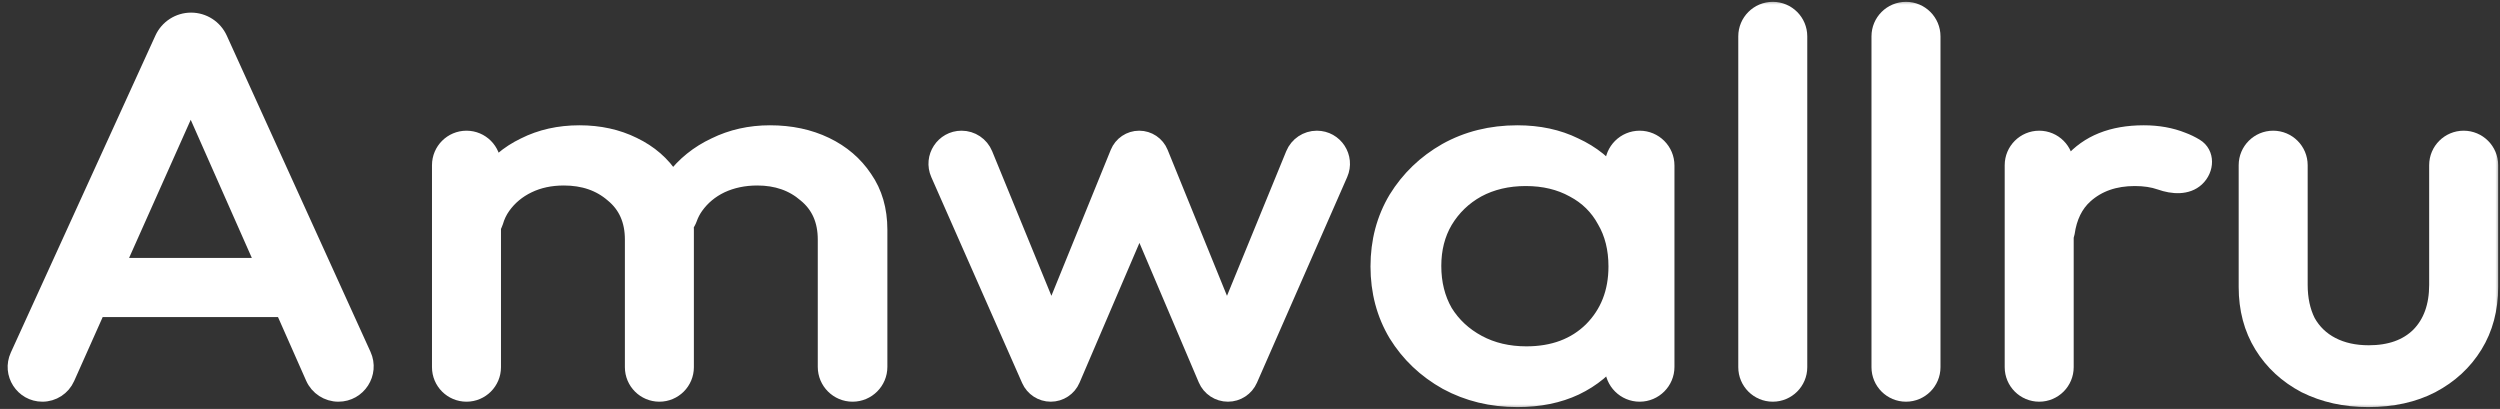 <svg width="269" height="44" viewBox="0 0 269 44" fill="none" xmlns="http://www.w3.org/2000/svg">
<rect x="0" y="0" width="269" height="44" fill="#333333" stroke="none"/>
<mask id="path-1-outside-1_2033_3255" maskUnits="userSpaceOnUse" x="0" y="0" width="269" height="44" fill="black">
<rect fill="white" width="269" height="44"/>
<path d="M4.562 42.42C2.427 42.42 1.007 40.212 1.893 38.269L17.451 4.159C18.007 2.941 19.222 2.16 20.56 2.16C21.9 2.16 23.116 2.943 23.67 4.163L39.136 38.189C40.036 40.171 38.587 42.42 36.411 42.42C35.227 42.42 34.154 41.721 33.675 40.638L19.855 9.4C19.64 8.914 19.995 8.367 20.527 8.367C21.06 8.367 21.416 8.916 21.199 9.403L7.241 40.682C6.77 41.739 5.72 42.42 4.562 42.42ZM11.107 33.312C9.794 33.312 8.729 32.247 8.729 30.934C8.729 29.62 9.794 28.555 11.107 28.555H29.951C31.265 28.555 32.329 29.62 32.329 30.934C32.329 32.247 31.265 33.312 29.951 33.312H11.107Z"/>
<path d="M50.194 42.42C48.587 42.42 47.284 41.117 47.284 39.51V17.774C47.284 16.167 48.587 14.865 50.194 14.865C51.801 14.865 53.103 16.167 53.103 17.774V39.51C53.103 41.117 51.801 42.42 50.194 42.42ZM70.949 42.42C69.342 42.42 68.04 41.117 68.04 39.51V25.771C68.04 23.721 67.328 22.116 65.906 20.956C64.526 19.757 62.781 19.157 60.669 19.157C59.246 19.157 57.974 19.428 56.854 19.97C55.733 20.511 54.828 21.265 54.138 22.232C53.778 22.737 53.511 23.296 53.339 23.906C53.105 24.736 52.219 25.327 51.429 24.982C50.993 24.791 50.706 24.361 50.735 23.886C50.845 22.123 51.333 20.566 52.198 19.215C53.233 17.669 54.634 16.47 56.401 15.619C58.168 14.729 60.151 14.284 62.35 14.284C64.505 14.284 66.445 14.71 68.169 15.561C69.936 16.412 71.316 17.61 72.307 19.157C73.342 20.704 73.859 22.541 73.859 24.669V39.51C73.859 41.117 72.556 42.42 70.949 42.42ZM91.737 42.42C90.112 42.42 88.795 41.103 88.795 39.478V25.771C88.795 23.721 88.084 22.116 86.661 20.956C85.282 19.757 83.558 19.157 81.489 19.157C80.066 19.157 78.773 19.428 77.609 19.97C76.488 20.511 75.583 21.265 74.893 22.232C74.604 22.637 74.376 23.077 74.208 23.55C73.843 24.577 72.799 25.377 71.76 25.048C71.055 24.825 70.58 24.148 70.7 23.419C70.963 21.821 71.542 20.419 72.436 19.215C73.6 17.669 75.087 16.47 76.898 15.619C78.708 14.729 80.691 14.284 82.846 14.284C85.088 14.284 87.092 14.71 88.86 15.561C90.627 16.412 92.028 17.61 93.062 19.157C94.14 20.704 94.679 22.561 94.679 24.727V39.478C94.679 41.103 93.362 42.42 91.737 42.42Z"/>
<path d="M113.063 42.42C112.047 42.42 111.127 41.82 110.717 40.891L100.942 18.733C100.138 16.912 101.473 14.865 103.464 14.865C104.583 14.865 105.59 15.541 106.014 16.576L113.739 35.43C113.914 35.859 113.599 36.329 113.136 36.329C112.673 36.329 112.358 35.86 112.532 35.431L120.263 16.422C120.646 15.48 121.561 14.865 122.577 14.865C123.594 14.865 124.509 15.48 124.892 16.422L132.622 35.432C132.797 35.86 132.481 36.329 132.019 36.329C131.555 36.329 131.24 35.859 131.416 35.43L139.139 16.579C139.564 15.542 140.573 14.865 141.693 14.865C143.685 14.865 145.021 16.91 144.221 18.734L134.512 40.861C134.096 41.808 133.16 42.42 132.125 42.42C131.079 42.42 130.135 41.795 129.726 40.833L121.96 22.574C121.762 22.11 122.103 21.594 122.608 21.594C123.114 21.594 123.455 22.111 123.256 22.576L115.419 40.866C115.015 41.809 114.088 42.42 113.063 42.42Z"/>
<path d="M163.269 43C160.467 43 157.924 42.381 155.639 41.144C153.354 39.867 151.544 38.146 150.208 35.981C148.914 33.815 148.268 31.378 148.268 28.671C148.268 25.964 148.914 23.528 150.208 21.362C151.544 19.196 153.333 17.475 155.574 16.199C157.859 14.923 160.424 14.284 163.269 14.284C165.596 14.284 167.665 14.729 169.476 15.619C171.329 16.47 172.817 17.669 173.937 19.215C175.058 20.724 175.683 22.483 175.812 24.494V32.79C175.683 34.762 175.058 36.522 173.937 38.069C172.86 39.616 171.394 40.834 169.541 41.724C167.73 42.575 165.639 43 163.269 43ZM164.239 38.069C167.127 38.069 169.454 37.199 171.222 35.459C172.989 33.68 173.873 31.417 173.873 28.671C173.873 26.776 173.463 25.133 172.644 23.74C171.868 22.309 170.747 21.207 169.282 20.434C167.816 19.622 166.114 19.215 164.174 19.215C162.234 19.215 160.51 19.622 159.001 20.434C157.536 21.246 156.372 22.367 155.51 23.798C154.691 25.191 154.281 26.796 154.281 28.613C154.281 30.47 154.691 32.113 155.51 33.544C156.372 34.937 157.557 36.039 159.066 36.851C160.575 37.663 162.299 38.069 164.239 38.069ZM176.427 42.42C174.802 42.42 173.485 41.103 173.485 39.478V35.46C173.485 35.15 173.51 34.841 173.56 34.535L174.432 29.194C174.533 28.579 174.532 27.951 174.431 27.336L173.561 22.057C173.51 21.749 173.485 21.437 173.485 21.124V17.807C173.485 16.182 174.802 14.865 176.427 14.865C178.051 14.865 179.369 16.182 179.369 17.807V39.478C179.369 41.103 178.051 42.42 176.427 42.42Z"/>
<path d="M190.751 42.42C189.144 42.42 187.841 41.117 187.841 39.51V3.91C187.841 2.303 189.144 1 190.751 1C192.358 1 193.66 2.303 193.66 3.91V39.51C193.66 41.117 192.358 42.42 190.751 42.42Z"/>
<path d="M205.084 42.42C203.477 42.42 202.174 41.117 202.174 39.51V3.91C202.174 2.303 203.477 1 205.084 1C206.691 1 207.994 2.303 207.994 3.91V39.51C207.994 41.117 206.691 42.42 205.084 42.42Z"/>
<path d="M219.418 42.42C217.811 42.42 216.508 41.117 216.508 39.51V17.774C216.508 16.167 217.811 14.865 219.418 14.865C221.025 14.865 222.327 16.167 222.327 17.774V39.51C222.327 41.117 221.025 42.42 219.418 42.42ZM222.434 25.086C222.326 25.855 221.545 26.389 220.824 26.104C220.404 25.938 220.126 25.532 220.143 25.081C220.264 21.91 221.164 19.355 222.845 17.417C224.655 15.329 227.263 14.284 230.668 14.284C232.22 14.284 233.621 14.536 234.871 15.039C235.351 15.217 235.817 15.443 236.272 15.718C237.542 16.486 237.47 18.245 236.382 19.255C235.352 20.21 233.77 20.104 232.447 19.633C232.436 19.629 232.425 19.625 232.414 19.622C231.638 19.351 230.733 19.215 229.698 19.215C227.543 19.215 225.776 19.834 224.396 21.072C223.33 22.029 222.676 23.367 222.434 25.086Z"/>
<path d="M254.81 43C252.31 43 250.046 42.497 248.02 41.492C246.038 40.447 244.486 39.017 243.365 37.199C242.244 35.381 241.684 33.273 241.684 30.876V17.774C241.684 16.167 242.987 14.865 244.594 14.865C246.201 14.865 247.503 16.167 247.503 17.774V30.644C247.503 32.152 247.783 33.467 248.344 34.588C248.947 35.671 249.809 36.503 250.93 37.083C252.051 37.663 253.366 37.953 254.874 37.953C257.159 37.953 258.948 37.315 260.241 36.039C261.534 34.724 262.181 32.925 262.181 30.644V17.774C262.181 16.167 263.483 14.865 265.09 14.865C266.697 14.865 268 16.167 268 17.774V30.876C268 33.273 267.44 35.381 266.319 37.199C265.198 39.017 263.646 40.447 261.663 41.492C259.724 42.497 257.439 43 254.81 43Z"/>
</mask>
<path d="M4.562 42.42C2.427 42.42 1.007 40.212 1.893 38.269L17.451 4.159C18.007 2.941 19.222 2.16 20.56 2.16C21.9 2.16 23.116 2.943 23.67 4.163L39.136 38.189C40.036 40.171 38.587 42.42 36.411 42.42C35.227 42.42 34.154 41.721 33.675 40.638L19.855 9.4C19.64 8.914 19.995 8.367 20.527 8.367C21.06 8.367 21.416 8.916 21.199 9.403L7.241 40.682C6.77 41.739 5.72 42.42 4.562 42.42ZM11.107 33.312C9.794 33.312 8.729 32.247 8.729 30.934C8.729 29.62 9.794 28.555 11.107 28.555H29.951C31.265 28.555 32.329 29.62 32.329 30.934C32.329 32.247 31.265 33.312 29.951 33.312H11.107Z" fill="white"/>
<path d="M50.194 42.42C48.587 42.42 47.284 41.117 47.284 39.51V17.774C47.284 16.167 48.587 14.865 50.194 14.865C51.801 14.865 53.103 16.167 53.103 17.774V39.51C53.103 41.117 51.801 42.42 50.194 42.42ZM70.949 42.42C69.342 42.42 68.04 41.117 68.04 39.51V25.771C68.04 23.721 67.328 22.116 65.906 20.956C64.526 19.757 62.781 19.157 60.669 19.157C59.246 19.157 57.974 19.428 56.854 19.97C55.733 20.511 54.828 21.265 54.138 22.232C53.778 22.737 53.511 23.296 53.339 23.906C53.105 24.736 52.219 25.327 51.429 24.982C50.993 24.791 50.706 24.361 50.735 23.886C50.845 22.123 51.333 20.566 52.198 19.215C53.233 17.669 54.634 16.47 56.401 15.619C58.168 14.729 60.151 14.284 62.35 14.284C64.505 14.284 66.445 14.71 68.169 15.561C69.936 16.412 71.316 17.61 72.307 19.157C73.342 20.704 73.859 22.541 73.859 24.669V39.51C73.859 41.117 72.556 42.42 70.949 42.42ZM91.737 42.42C90.112 42.42 88.795 41.103 88.795 39.478V25.771C88.795 23.721 88.084 22.116 86.661 20.956C85.282 19.757 83.558 19.157 81.489 19.157C80.066 19.157 78.773 19.428 77.609 19.97C76.488 20.511 75.583 21.265 74.893 22.232C74.604 22.637 74.376 23.077 74.208 23.55C73.843 24.577 72.799 25.377 71.76 25.048C71.055 24.825 70.58 24.148 70.7 23.419C70.963 21.821 71.542 20.419 72.436 19.215C73.6 17.669 75.087 16.47 76.898 15.619C78.708 14.729 80.691 14.284 82.846 14.284C85.088 14.284 87.092 14.71 88.86 15.561C90.627 16.412 92.028 17.61 93.062 19.157C94.14 20.704 94.679 22.561 94.679 24.727V39.478C94.679 41.103 93.362 42.42 91.737 42.42Z" fill="white"/>
<path d="M113.063 42.42C112.047 42.42 111.127 41.82 110.717 40.891L100.942 18.733C100.138 16.912 101.473 14.865 103.464 14.865C104.583 14.865 105.59 15.541 106.014 16.576L113.739 35.43C113.914 35.859 113.599 36.329 113.136 36.329C112.673 36.329 112.358 35.86 112.532 35.431L120.263 16.422C120.646 15.48 121.561 14.865 122.577 14.865C123.594 14.865 124.509 15.48 124.892 16.422L132.622 35.432C132.797 35.86 132.481 36.329 132.019 36.329C131.555 36.329 131.24 35.859 131.416 35.43L139.139 16.579C139.564 15.542 140.573 14.865 141.693 14.865C143.685 14.865 145.021 16.91 144.221 18.734L134.512 40.861C134.096 41.808 133.16 42.42 132.125 42.42C131.079 42.42 130.135 41.795 129.726 40.833L121.96 22.574C121.762 22.11 122.103 21.594 122.608 21.594C123.114 21.594 123.455 22.111 123.256 22.576L115.419 40.866C115.015 41.809 114.088 42.42 113.063 42.42Z" fill="white"/>
<path d="M163.269 43C160.467 43 157.924 42.381 155.639 41.144C153.354 39.867 151.544 38.146 150.208 35.981C148.914 33.815 148.268 31.378 148.268 28.671C148.268 25.964 148.914 23.528 150.208 21.362C151.544 19.196 153.333 17.475 155.574 16.199C157.859 14.923 160.424 14.284 163.269 14.284C165.596 14.284 167.665 14.729 169.476 15.619C171.329 16.47 172.817 17.669 173.937 19.215C175.058 20.724 175.683 22.483 175.812 24.494V32.79C175.683 34.762 175.058 36.522 173.937 38.069C172.86 39.616 171.394 40.834 169.541 41.724C167.73 42.575 165.639 43 163.269 43ZM164.239 38.069C167.127 38.069 169.454 37.199 171.222 35.459C172.989 33.68 173.873 31.417 173.873 28.671C173.873 26.776 173.463 25.133 172.644 23.74C171.868 22.309 170.747 21.207 169.282 20.434C167.816 19.622 166.114 19.215 164.174 19.215C162.234 19.215 160.51 19.622 159.001 20.434C157.536 21.246 156.372 22.367 155.51 23.798C154.691 25.191 154.281 26.796 154.281 28.613C154.281 30.47 154.691 32.113 155.51 33.544C156.372 34.937 157.557 36.039 159.066 36.851C160.575 37.663 162.299 38.069 164.239 38.069ZM176.427 42.42C174.802 42.42 173.485 41.103 173.485 39.478V35.46C173.485 35.15 173.51 34.841 173.56 34.535L174.432 29.194C174.533 28.579 174.532 27.951 174.431 27.336L173.561 22.057C173.51 21.749 173.485 21.437 173.485 21.124V17.807C173.485 16.182 174.802 14.865 176.427 14.865C178.051 14.865 179.369 16.182 179.369 17.807V39.478C179.369 41.103 178.051 42.42 176.427 42.42Z" fill="white"/>
<path d="M190.751 42.42C189.144 42.42 187.841 41.117 187.841 39.51V3.91C187.841 2.303 189.144 1 190.751 1C192.358 1 193.66 2.303 193.66 3.91V39.51C193.66 41.117 192.358 42.42 190.751 42.42Z" fill="white"/>
<path d="M205.084 42.42C203.477 42.42 202.174 41.117 202.174 39.51V3.91C202.174 2.303 203.477 1 205.084 1C206.691 1 207.994 2.303 207.994 3.91V39.51C207.994 41.117 206.691 42.42 205.084 42.42Z" fill="white"/>
<path d="M219.418 42.42C217.811 42.42 216.508 41.117 216.508 39.51V17.774C216.508 16.167 217.811 14.865 219.418 14.865C221.025 14.865 222.327 16.167 222.327 17.774V39.51C222.327 41.117 221.025 42.42 219.418 42.42ZM222.434 25.086C222.326 25.855 221.545 26.389 220.824 26.104C220.404 25.938 220.126 25.532 220.143 25.081C220.264 21.91 221.164 19.355 222.845 17.417C224.655 15.329 227.263 14.284 230.668 14.284C232.22 14.284 233.621 14.536 234.871 15.039C235.351 15.217 235.817 15.443 236.272 15.718C237.542 16.486 237.47 18.245 236.382 19.255C235.352 20.21 233.77 20.104 232.447 19.633C232.436 19.629 232.425 19.625 232.414 19.622C231.638 19.351 230.733 19.215 229.698 19.215C227.543 19.215 225.776 19.834 224.396 21.072C223.33 22.029 222.676 23.367 222.434 25.086Z" fill="white"/>
<path d="M254.81 43C252.31 43 250.046 42.497 248.02 41.492C246.038 40.447 244.486 39.017 243.365 37.199C242.244 35.381 241.684 33.273 241.684 30.876V17.774C241.684 16.167 242.987 14.865 244.594 14.865C246.201 14.865 247.503 16.167 247.503 17.774V30.644C247.503 32.152 247.783 33.467 248.344 34.588C248.947 35.671 249.809 36.503 250.93 37.083C252.051 37.663 253.366 37.953 254.874 37.953C257.159 37.953 258.948 37.315 260.241 36.039C261.534 34.724 262.181 32.925 262.181 30.644V17.774C262.181 16.167 263.483 14.865 265.09 14.865C266.697 14.865 268 16.167 268 17.774V30.876C268 33.273 267.44 35.381 266.319 37.199C265.198 39.017 263.646 40.447 261.663 41.492C259.724 42.497 257.439 43 254.81 43Z" fill="white"/>
<path d="M4.562 42.42C2.427 42.42 1.007 40.212 1.893 38.269L17.451 4.159C18.007 2.941 19.222 2.16 20.56 2.16C21.9 2.16 23.116 2.943 23.67 4.163L39.136 38.189C40.036 40.171 38.587 42.42 36.411 42.42C35.227 42.42 34.154 41.721 33.675 40.638L19.855 9.4C19.64 8.914 19.995 8.367 20.527 8.367C21.06 8.367 21.416 8.916 21.199 9.403L7.241 40.682C6.77 41.739 5.72 42.42 4.562 42.42ZM11.107 33.312C9.794 33.312 8.729 32.247 8.729 30.934C8.729 29.62 9.794 28.555 11.107 28.555H29.951C31.265 28.555 32.329 29.62 32.329 30.934C32.329 32.247 31.265 33.312 29.951 33.312H11.107Z" stroke="white" stroke-width="1.605" mask="url(#path-1-outside-1_2033_3255)"/>
<path d="M50.194 42.42C48.587 42.42 47.284 41.117 47.284 39.51V17.774C47.284 16.167 48.587 14.865 50.194 14.865C51.801 14.865 53.103 16.167 53.103 17.774V39.51C53.103 41.117 51.801 42.42 50.194 42.42ZM70.949 42.42C69.342 42.42 68.04 41.117 68.04 39.51V25.771C68.04 23.721 67.328 22.116 65.906 20.956C64.526 19.757 62.781 19.157 60.669 19.157C59.246 19.157 57.974 19.428 56.854 19.97C55.733 20.511 54.828 21.265 54.138 22.232C53.778 22.737 53.511 23.296 53.339 23.906C53.105 24.736 52.219 25.327 51.429 24.982C50.993 24.791 50.706 24.361 50.735 23.886C50.845 22.123 51.333 20.566 52.198 19.215C53.233 17.669 54.634 16.47 56.401 15.619C58.168 14.729 60.151 14.284 62.35 14.284C64.505 14.284 66.445 14.71 68.169 15.561C69.936 16.412 71.316 17.61 72.307 19.157C73.342 20.704 73.859 22.541 73.859 24.669V39.51C73.859 41.117 72.556 42.42 70.949 42.42ZM91.737 42.42C90.112 42.42 88.795 41.103 88.795 39.478V25.771C88.795 23.721 88.084 22.116 86.661 20.956C85.282 19.757 83.558 19.157 81.489 19.157C80.066 19.157 78.773 19.428 77.609 19.97C76.488 20.511 75.583 21.265 74.893 22.232C74.604 22.637 74.376 23.077 74.208 23.55C73.843 24.577 72.799 25.377 71.76 25.048C71.055 24.825 70.58 24.148 70.7 23.419C70.963 21.821 71.542 20.419 72.436 19.215C73.6 17.669 75.087 16.47 76.898 15.619C78.708 14.729 80.691 14.284 82.846 14.284C85.088 14.284 87.092 14.71 88.86 15.561C90.627 16.412 92.028 17.61 93.062 19.157C94.14 20.704 94.679 22.561 94.679 24.727V39.478C94.679 41.103 93.362 42.42 91.737 42.42Z" stroke="white" stroke-width="1.605" mask="url(#path-1-outside-1_2033_3255)"/>
<path d="M113.063 42.42C112.047 42.42 111.127 41.82 110.717 40.891L100.942 18.733C100.138 16.912 101.473 14.865 103.464 14.865C104.583 14.865 105.59 15.541 106.014 16.576L113.739 35.43C113.914 35.859 113.599 36.329 113.136 36.329C112.673 36.329 112.358 35.86 112.532 35.431L120.263 16.422C120.646 15.48 121.561 14.865 122.577 14.865C123.594 14.865 124.509 15.48 124.892 16.422L132.622 35.432C132.797 35.86 132.481 36.329 132.019 36.329C131.555 36.329 131.24 35.859 131.416 35.43L139.139 16.579C139.564 15.542 140.573 14.865 141.693 14.865C143.685 14.865 145.021 16.91 144.221 18.734L134.512 40.861C134.096 41.808 133.16 42.42 132.125 42.42C131.079 42.42 130.135 41.795 129.726 40.833L121.96 22.574C121.762 22.11 122.103 21.594 122.608 21.594C123.114 21.594 123.455 22.111 123.256 22.576L115.419 40.866C115.015 41.809 114.088 42.42 113.063 42.42Z" stroke="white" stroke-width="1.605" mask="url(#path-1-outside-1_2033_3255)"/>
<path d="M163.269 43C160.467 43 157.924 42.381 155.639 41.144C153.354 39.867 151.544 38.146 150.208 35.981C148.914 33.815 148.268 31.378 148.268 28.671C148.268 25.964 148.914 23.528 150.208 21.362C151.544 19.196 153.333 17.475 155.574 16.199C157.859 14.923 160.424 14.284 163.269 14.284C165.596 14.284 167.665 14.729 169.476 15.619C171.329 16.47 172.817 17.669 173.937 19.215C175.058 20.724 175.683 22.483 175.812 24.494V32.79C175.683 34.762 175.058 36.522 173.937 38.069C172.86 39.616 171.394 40.834 169.541 41.724C167.73 42.575 165.639 43 163.269 43ZM164.239 38.069C167.127 38.069 169.454 37.199 171.222 35.459C172.989 33.68 173.873 31.417 173.873 28.671C173.873 26.776 173.463 25.133 172.644 23.74C171.868 22.309 170.747 21.207 169.282 20.434C167.816 19.622 166.114 19.215 164.174 19.215C162.234 19.215 160.51 19.622 159.001 20.434C157.536 21.246 156.372 22.367 155.51 23.798C154.691 25.191 154.281 26.796 154.281 28.613C154.281 30.47 154.691 32.113 155.51 33.544C156.372 34.937 157.557 36.039 159.066 36.851C160.575 37.663 162.299 38.069 164.239 38.069ZM176.427 42.42C174.802 42.42 173.485 41.103 173.485 39.478V35.46C173.485 35.15 173.51 34.841 173.56 34.535L174.432 29.194C174.533 28.579 174.532 27.951 174.431 27.336L173.561 22.057C173.51 21.749 173.485 21.437 173.485 21.124V17.807C173.485 16.182 174.802 14.865 176.427 14.865C178.051 14.865 179.369 16.182 179.369 17.807V39.478C179.369 41.103 178.051 42.42 176.427 42.42Z" stroke="white" stroke-width="1.605" mask="url(#path-1-outside-1_2033_3255)"/>
<path d="M190.751 42.42C189.144 42.42 187.841 41.117 187.841 39.51V3.91C187.841 2.303 189.144 1 190.751 1C192.358 1 193.66 2.303 193.66 3.91V39.51C193.66 41.117 192.358 42.42 190.751 42.42Z" stroke="white" stroke-width="1.605" mask="url(#path-1-outside-1_2033_3255)"/>
<path d="M205.084 42.42C203.477 42.42 202.174 41.117 202.174 39.51V3.91C202.174 2.303 203.477 1 205.084 1C206.691 1 207.994 2.303 207.994 3.91V39.51C207.994 41.117 206.691 42.42 205.084 42.42Z" stroke="white" stroke-width="1.605" mask="url(#path-1-outside-1_2033_3255)"/>
<path d="M219.418 42.42C217.811 42.42 216.508 41.117 216.508 39.51V17.774C216.508 16.167 217.811 14.865 219.418 14.865C221.025 14.865 222.327 16.167 222.327 17.774V39.51C222.327 41.117 221.025 42.42 219.418 42.42ZM222.434 25.086C222.326 25.855 221.545 26.389 220.824 26.104C220.404 25.938 220.126 25.532 220.143 25.081C220.264 21.91 221.164 19.355 222.845 17.417C224.655 15.329 227.263 14.284 230.668 14.284C232.22 14.284 233.621 14.536 234.871 15.039C235.351 15.217 235.817 15.443 236.272 15.718C237.542 16.486 237.47 18.245 236.382 19.255C235.352 20.21 233.77 20.104 232.447 19.633C232.436 19.629 232.425 19.625 232.414 19.622C231.638 19.351 230.733 19.215 229.698 19.215C227.543 19.215 225.776 19.834 224.396 21.072C223.33 22.029 222.676 23.367 222.434 25.086Z" stroke="white" stroke-width="1.605" mask="url(#path-1-outside-1_2033_3255)"/>
<path d="M254.81 43C252.31 43 250.046 42.497 248.02 41.492C246.038 40.447 244.486 39.017 243.365 37.199C242.244 35.381 241.684 33.273 241.684 30.876V17.774C241.684 16.167 242.987 14.865 244.594 14.865C246.201 14.865 247.503 16.167 247.503 17.774V30.644C247.503 32.152 247.783 33.467 248.344 34.588C248.947 35.671 249.809 36.503 250.93 37.083C252.051 37.663 253.366 37.953 254.874 37.953C257.159 37.953 258.948 37.315 260.241 36.039C261.534 34.724 262.181 32.925 262.181 30.644V17.774C262.181 16.167 263.483 14.865 265.09 14.865C266.697 14.865 268 16.167 268 17.774V30.876C268 33.273 267.44 35.381 266.319 37.199C265.198 39.017 263.646 40.447 261.663 41.492C259.724 42.497 257.439 43 254.81 43Z" stroke="white" stroke-width="1.605" mask="url(#path-1-outside-1_2033_3255)"/>
</svg>
